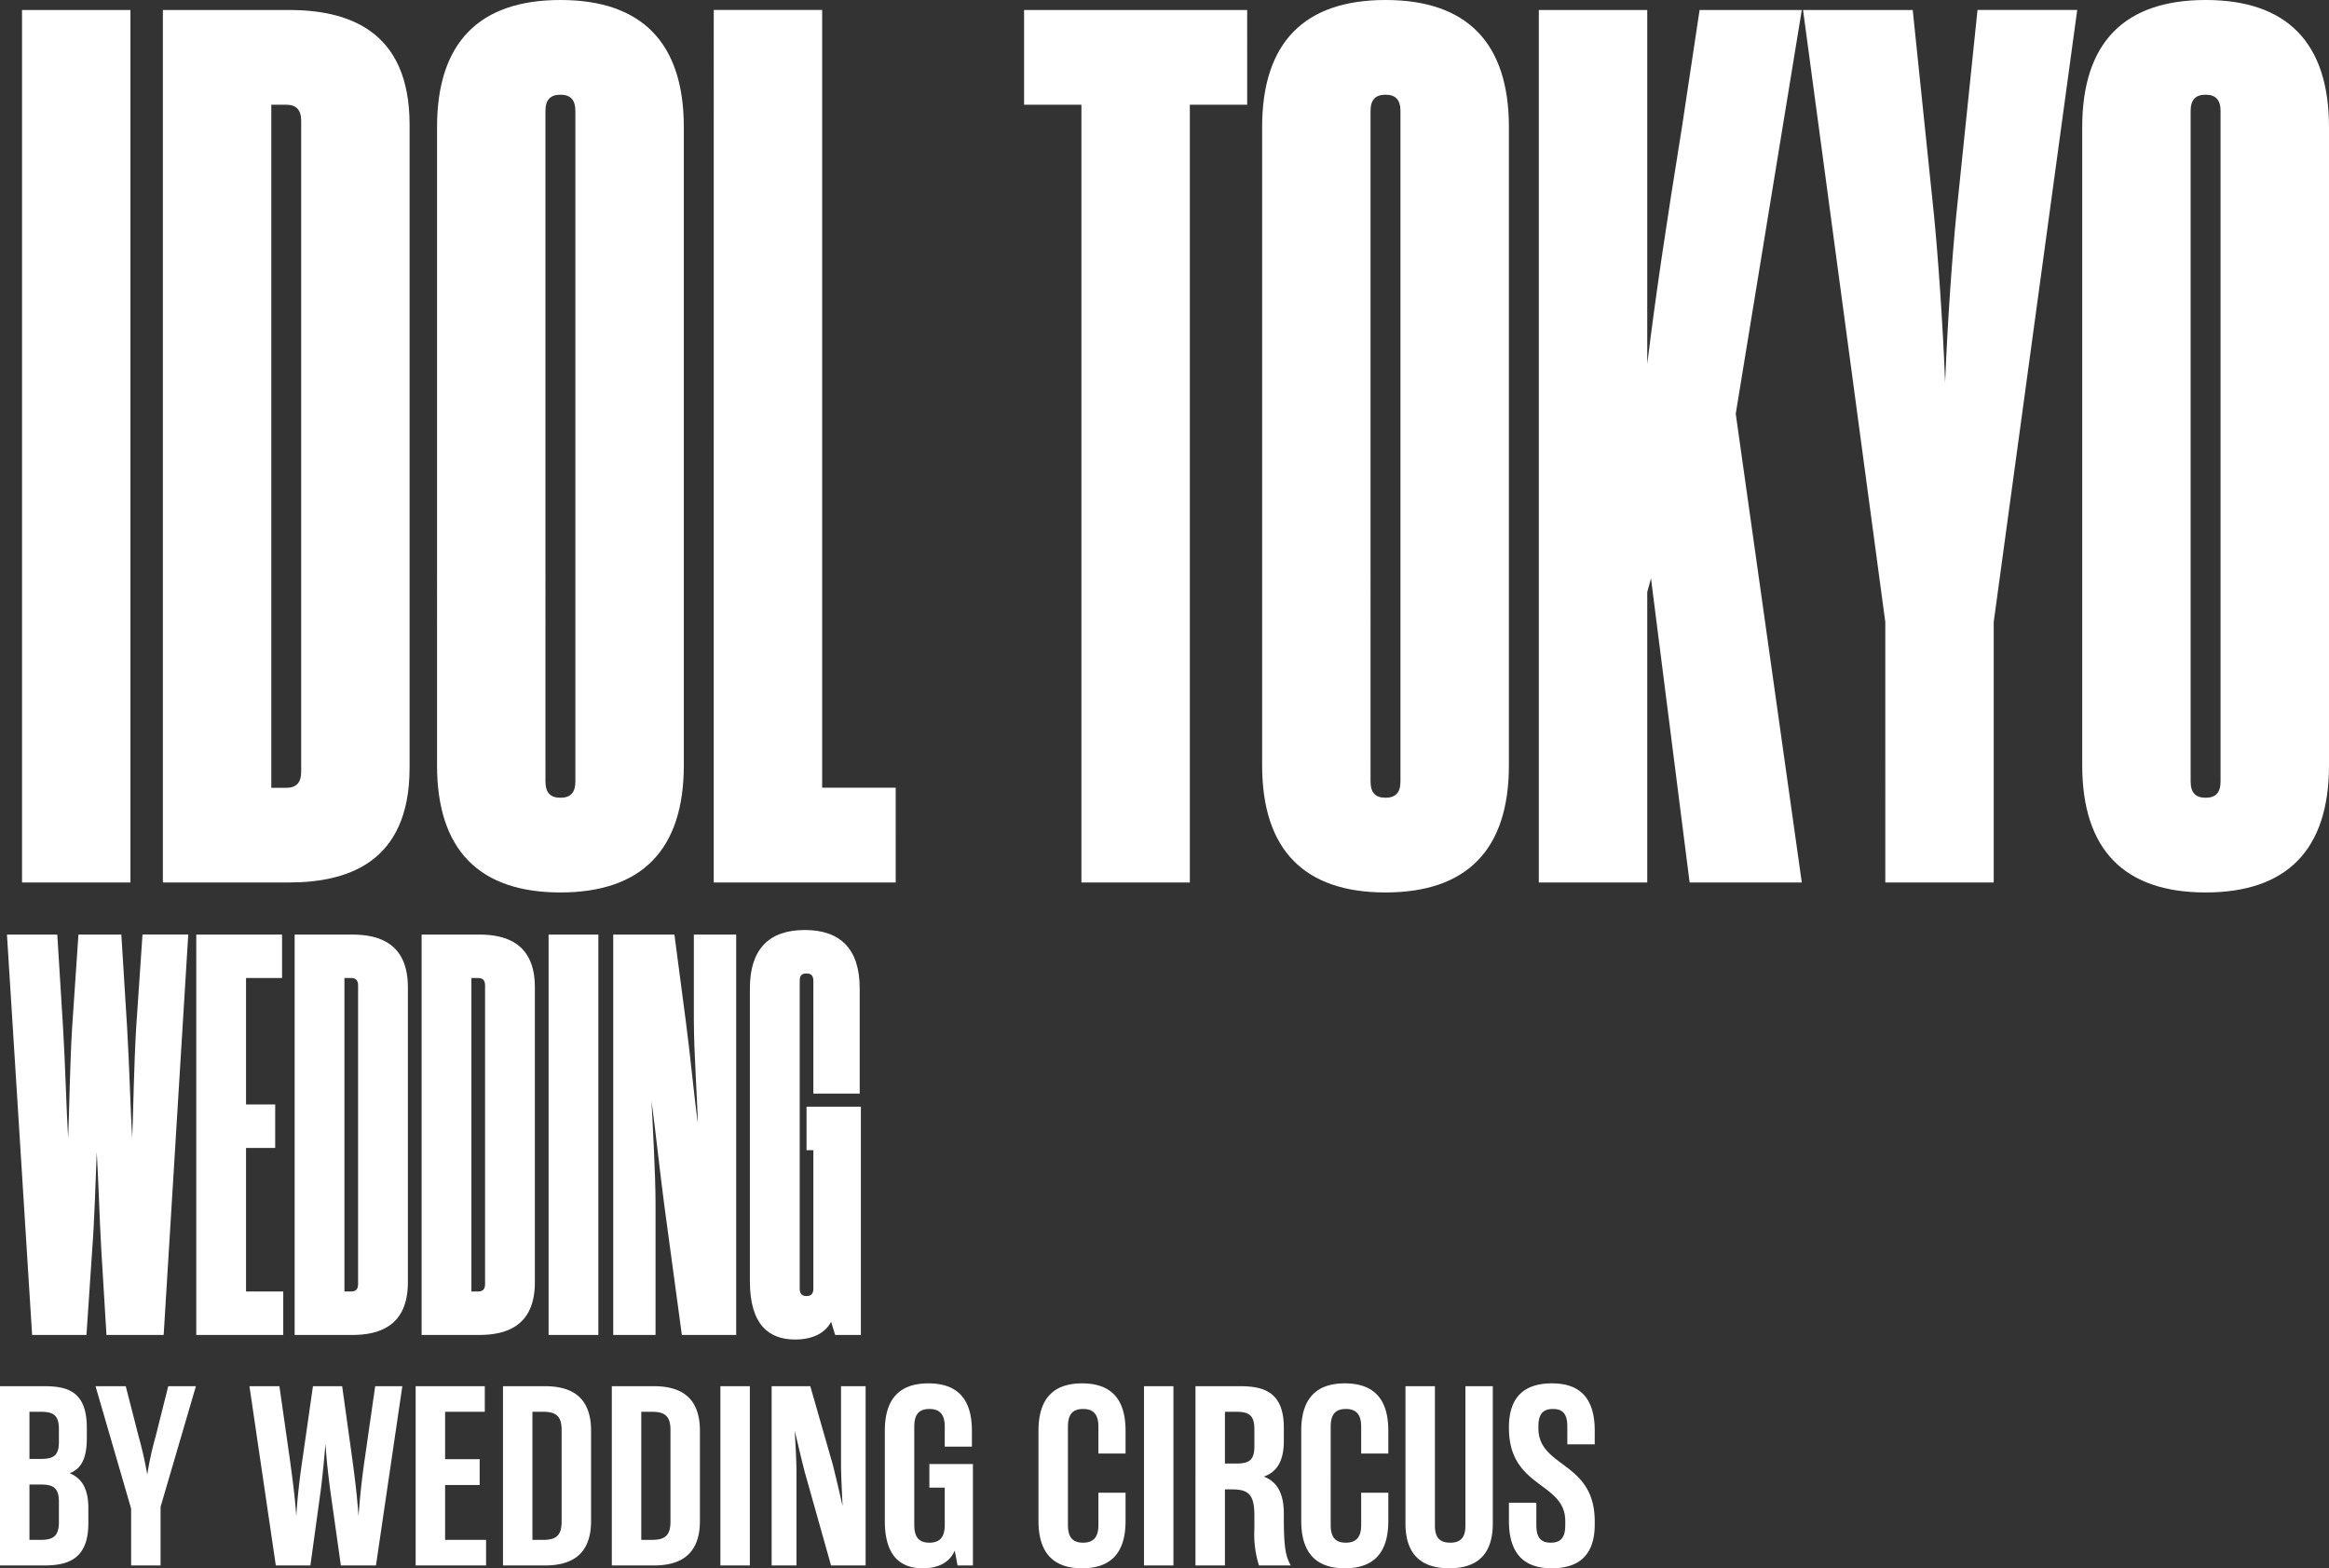 <svg xmlns="http://www.w3.org/2000/svg" width="272.824" height="183.698" viewBox="0 0 272.824 183.698"><rect x="0" y="0" width="272.824" height="183.698" fill="#333333" stroke="none"/><g transform="translate(-3066.32 252.368)"><path d="M1.9,0H14.6V-102.2H1.9ZM18.4,0H33.142C39.858,0,47.3-2.19,47.3-13.432V-88.768c0-11.242-7.446-13.432-14.162-13.432H18.4ZM32.85-91.1c1.168,0,1.752.584,1.752,1.9v76.212c0,1.314-.584,1.9-1.752,1.9H31.1V-91.1Zm17.666,77.38C50.516-3.8,55.48,1.168,64.97,1.168S79.424-3.8,79.424-13.724V-88.476c0-9.928-4.964-14.892-14.454-14.892S50.516-98.4,50.516-88.476Zm12.7,1.9V-90.374c0-1.314.584-1.9,1.752-1.9s1.752.584,1.752,1.9v78.548c0,1.314-.584,1.9-1.752,1.9S63.218-10.512,63.218-11.826ZM82.928,0h21.316V-11.1H95.63v-91.1h-12.7Zm62.488-102.2H119.282v11.1H126V0h12.7V-91.1h6.716Zm1.752,88.476c0,9.928,4.964,14.892,14.454,14.892S176.076-3.8,176.076-13.724V-88.476c0-9.928-4.964-14.892-14.454-14.892S147.168-98.4,147.168-88.476Zm12.7,1.9V-90.374c0-1.314.584-1.9,1.752-1.9s1.752.584,1.752,1.9v78.548c0,1.314-.584,1.9-1.752,1.9S159.87-10.512,159.87-11.826ZM192.282-102.2h-12.7V0h12.7V-34.018l.438-1.606L197.246,0h13.14l-7.738-54.9,7.738-47.3H198.414L196.37-88.622c-1.9,11.826-3.066,19.564-4.088,27.886ZM228.49-78.256c-.438,4.38-1.022,12.264-1.314,19.71-.292-7.446-.876-15.33-1.314-19.71L223.38-102.2H210.532l9.636,71.686V0h12.7V-30.514l9.782-71.686h-11.68Zm14.746,64.532c0,9.928,4.964,14.892,14.454,14.892S272.144-3.8,272.144-13.724V-88.476c0-9.928-4.964-14.892-14.454-14.892S243.236-98.4,243.236-88.476Zm12.7,1.9V-90.374c0-1.314.584-1.9,1.752-1.9s1.752.584,1.752,1.9v78.548c0,1.314-.584,1.9-1.752,1.9S255.938-10.512,255.938-11.826Z" transform="translate(3067 -149)" fill="#fff"/><path d="M18.492,0l2.881-46.9h-5.36l-.737,10.854c-.268,4.355-.335,9.849-.469,13-.2-3.149-.335-8.643-.6-13L13.534-46.9H8.509L7.772-36.046c-.268,4.355-.335,9.849-.469,13-.2-3.149-.335-8.643-.6-13L6.03-46.9H.134L3.082,0H9.447l.67-9.916c.268-3.484.4-8.107.536-11.524.2,3.417.335,8.04.536,11.524L11.792,0ZM28.14-21.909h3.417V-27H28.14V-41.808h4.221V-46.9H22.311V0H32.5V-5.092H28.14ZM33.835,0H40.6c3.082,0,6.5-1,6.5-6.164V-40.736c0-5.159-3.417-6.164-6.5-6.164H33.835Zm6.633-41.808c.536,0,.8.268.8.871V-5.963c0,.6-.268.871-.8.871h-.8V-41.808ZM48.709,0h6.767c3.082,0,6.5-1,6.5-6.164V-40.736c0-5.159-3.417-6.164-6.5-6.164H48.709Zm6.633-41.808c.536,0,.8.268.8.871V-5.963c0,.6-.268.871-.8.871h-.8V-41.808ZM63.583,0h5.829V-46.9H63.583ZM80.6-46.9v10.05c0,3.551.4,9.179.469,12.06-.4-2.814-.938-8.442-1.407-11.926L78.323-46.9H71.154V0h4.958V-15.343c0-3.551-.335-9.045-.469-12.06.4,2.948,1,8.442,1.474,12.06L79.194,0h6.365V-46.9Zm14,18.626h5.427V-40.6c0-4.556-2.211-6.834-6.432-6.834s-6.432,2.278-6.432,6.834V-6.3c0,5.159,2.278,6.834,5.293,6.834,1.943,0,3.484-.67,4.221-2.077L97.15,0h3.015V-26.733H93.8v5.092h.8V-5.427c0,.6-.268.871-.8.871s-.8-.268-.8-.871V-41.473c0-.6.2-.871.8-.871.536,0,.8.268.8.871Z" transform="translate(3067 -96)" fill="#fff"/><path d="M1.32-21V0H6.45c2.7,0,5.22-.63,5.22-4.95V-6.72c0-2.43-.9-3.57-2.19-4.08,1.29-.51,2.01-1.62,2.01-4.11v-1.23c0-4.32-2.34-4.86-5.04-4.86ZM6.15-9.48c1.53,0,2.07.51,2.07,2.04V-5.1C8.22-3.57,7.68-3,6.15-3H4.77V-9.48Zm-1.38-3V-18H6.15c1.53,0,2.07.51,2.07,2.04v1.47c0,1.53-.54,2.01-2.07,2.01Zm14.79-2.67a38.113,38.113,0,0,0-.99,4.5,45.6,45.6,0,0,0-1.02-4.5L16.05-21H12.51L16.68-6.66V0h3.45V-6.87L24.27-21H21.03ZM45.36,0l3.09-21H45.27l-1.2,8.37c-.36,2.43-.57,4.44-.75,6.84-.18-2.4-.42-4.41-.75-6.81L41.4-21H37.98l-1.2,8.37c-.36,2.43-.6,4.44-.75,6.84-.18-2.4-.45-4.41-.78-6.81L34.05-21H30.54L33.63,0h4.05l1.17-8.49c.24-1.77.42-3.78.6-5.76.12,1.98.36,3.99.6,5.76L41.25,0Zm8.1-9.42h4.05v-3.03H53.46V-18h4.65v-3h-8.1V0h8.25V-3h-4.8ZM60.24,0h4.89c2.7,0,5.43-.9,5.43-5.22V-15.78c0-4.32-2.73-5.22-5.43-5.22H60.24Zm4.74-18c1.53,0,2.13.57,2.13,2.13V-5.13c0,1.56-.6,2.13-2.13,2.13H63.69V-18ZM72.99,0h4.89c2.7,0,5.43-.9,5.43-5.22V-15.78c0-4.32-2.73-5.22-5.43-5.22H72.99Zm4.74-18c1.53,0,2.13.57,2.13,2.13V-5.13c0,1.56-.6,2.13-2.13,2.13H76.44V-18ZM85.71,0h3.45V-21H85.71ZM99.84-21v9.18c0,1.35.12,3.39.18,4.86-.33-1.47-.78-3.39-1.14-4.83L96.24-21H91.71V0h2.91V-10.92c0-1.35-.12-3.42-.21-4.86.36,1.44.81,3.42,1.17,4.8L98.67,0h4.05V-21ZM111.99-4.74c0,1.38-.54,2.07-1.8,2.07s-1.77-.69-1.77-2.07V-16.26c0-1.38.51-2.07,1.77-2.07s1.8.69,1.8,2.07v2.34h3.18v-1.86c0-3.84-1.8-5.55-5.1-5.55-3.27,0-5.1,1.71-5.1,5.55V-5.22c0,4.11,1.83,5.55,4.44,5.55,1.77,0,3.12-.63,3.75-2.07L113.49,0h1.8V-11.88h-5.1v2.76h1.8Zm14.43,0V-16.26c0-1.38.51-2.07,1.77-2.07s1.8.69,1.8,2.07v3.15h3.18v-2.67c0-3.84-1.8-5.55-5.1-5.55-3.27,0-5.1,1.71-5.1,5.55V-5.22c0,3.84,1.83,5.55,5.1,5.55,3.3,0,5.1-1.71,5.1-5.55v-3.3h-3.18v3.78c0,1.38-.54,2.07-1.8,2.07S126.42-3.36,126.42-4.74ZM135.33,0h3.45V-21h-3.45Zm10.32-8.91c1.98,0,2.61.66,2.61,3.06v1.56A12.239,12.239,0,0,0,148.8,0h3.72c-.48-.93-.81-1.62-.81-5.43v-.63c0-2.64-.96-3.81-2.34-4.35,1.35-.48,2.34-1.59,2.34-4.17v-1.56c0-4.32-2.52-4.86-5.22-4.86h-5.13V0h3.45V-8.91Zm-.84-3.03V-18h1.38c1.53,0,2.07.51,2.07,2.04v2.01c0,1.53-.54,2.01-2.07,2.01Zm12.39,7.2V-16.26c0-1.38.51-2.07,1.77-2.07s1.8.69,1.8,2.07v3.15h3.18v-2.67c0-3.84-1.8-5.55-5.1-5.55-3.27,0-5.1,1.71-5.1,5.55V-5.22c0,3.84,1.83,5.55,5.1,5.55,3.3,0,5.1-1.71,5.1-5.55v-3.3h-3.18v3.78c0,1.38-.54,2.07-1.8,2.07S157.2-3.36,157.2-4.74Zm12.21.09V-21h-3.45V-4.92c0,3.63,1.86,5.25,5.13,5.25s5.1-1.62,5.1-5.25V-21h-3.21V-4.65c0,1.35-.54,1.98-1.77,1.98C169.95-2.67,169.41-3.3,169.41-4.65Zm11.88-2.7h-3.21v2.13c0,3.81,1.74,5.55,5.01,5.55q5.04,0,5.04-5.13v-.36c0-7.08-6.6-6.24-6.6-10.92v-.18c0-1.38.45-2.07,1.71-2.07,1.23,0,1.68.69,1.68,2.07v2.07h3.21v-1.59c0-3.84-1.74-5.55-5.01-5.55-3.36,0-5.04,1.71-5.04,5.16v.06c0,7.11,6.6,6.27,6.6,10.92v.45c0,1.38-.45,2.07-1.71,2.07-1.23,0-1.68-.69-1.68-2.07Z" transform="translate(3065 -69)" fill="#fff"/></g></svg>